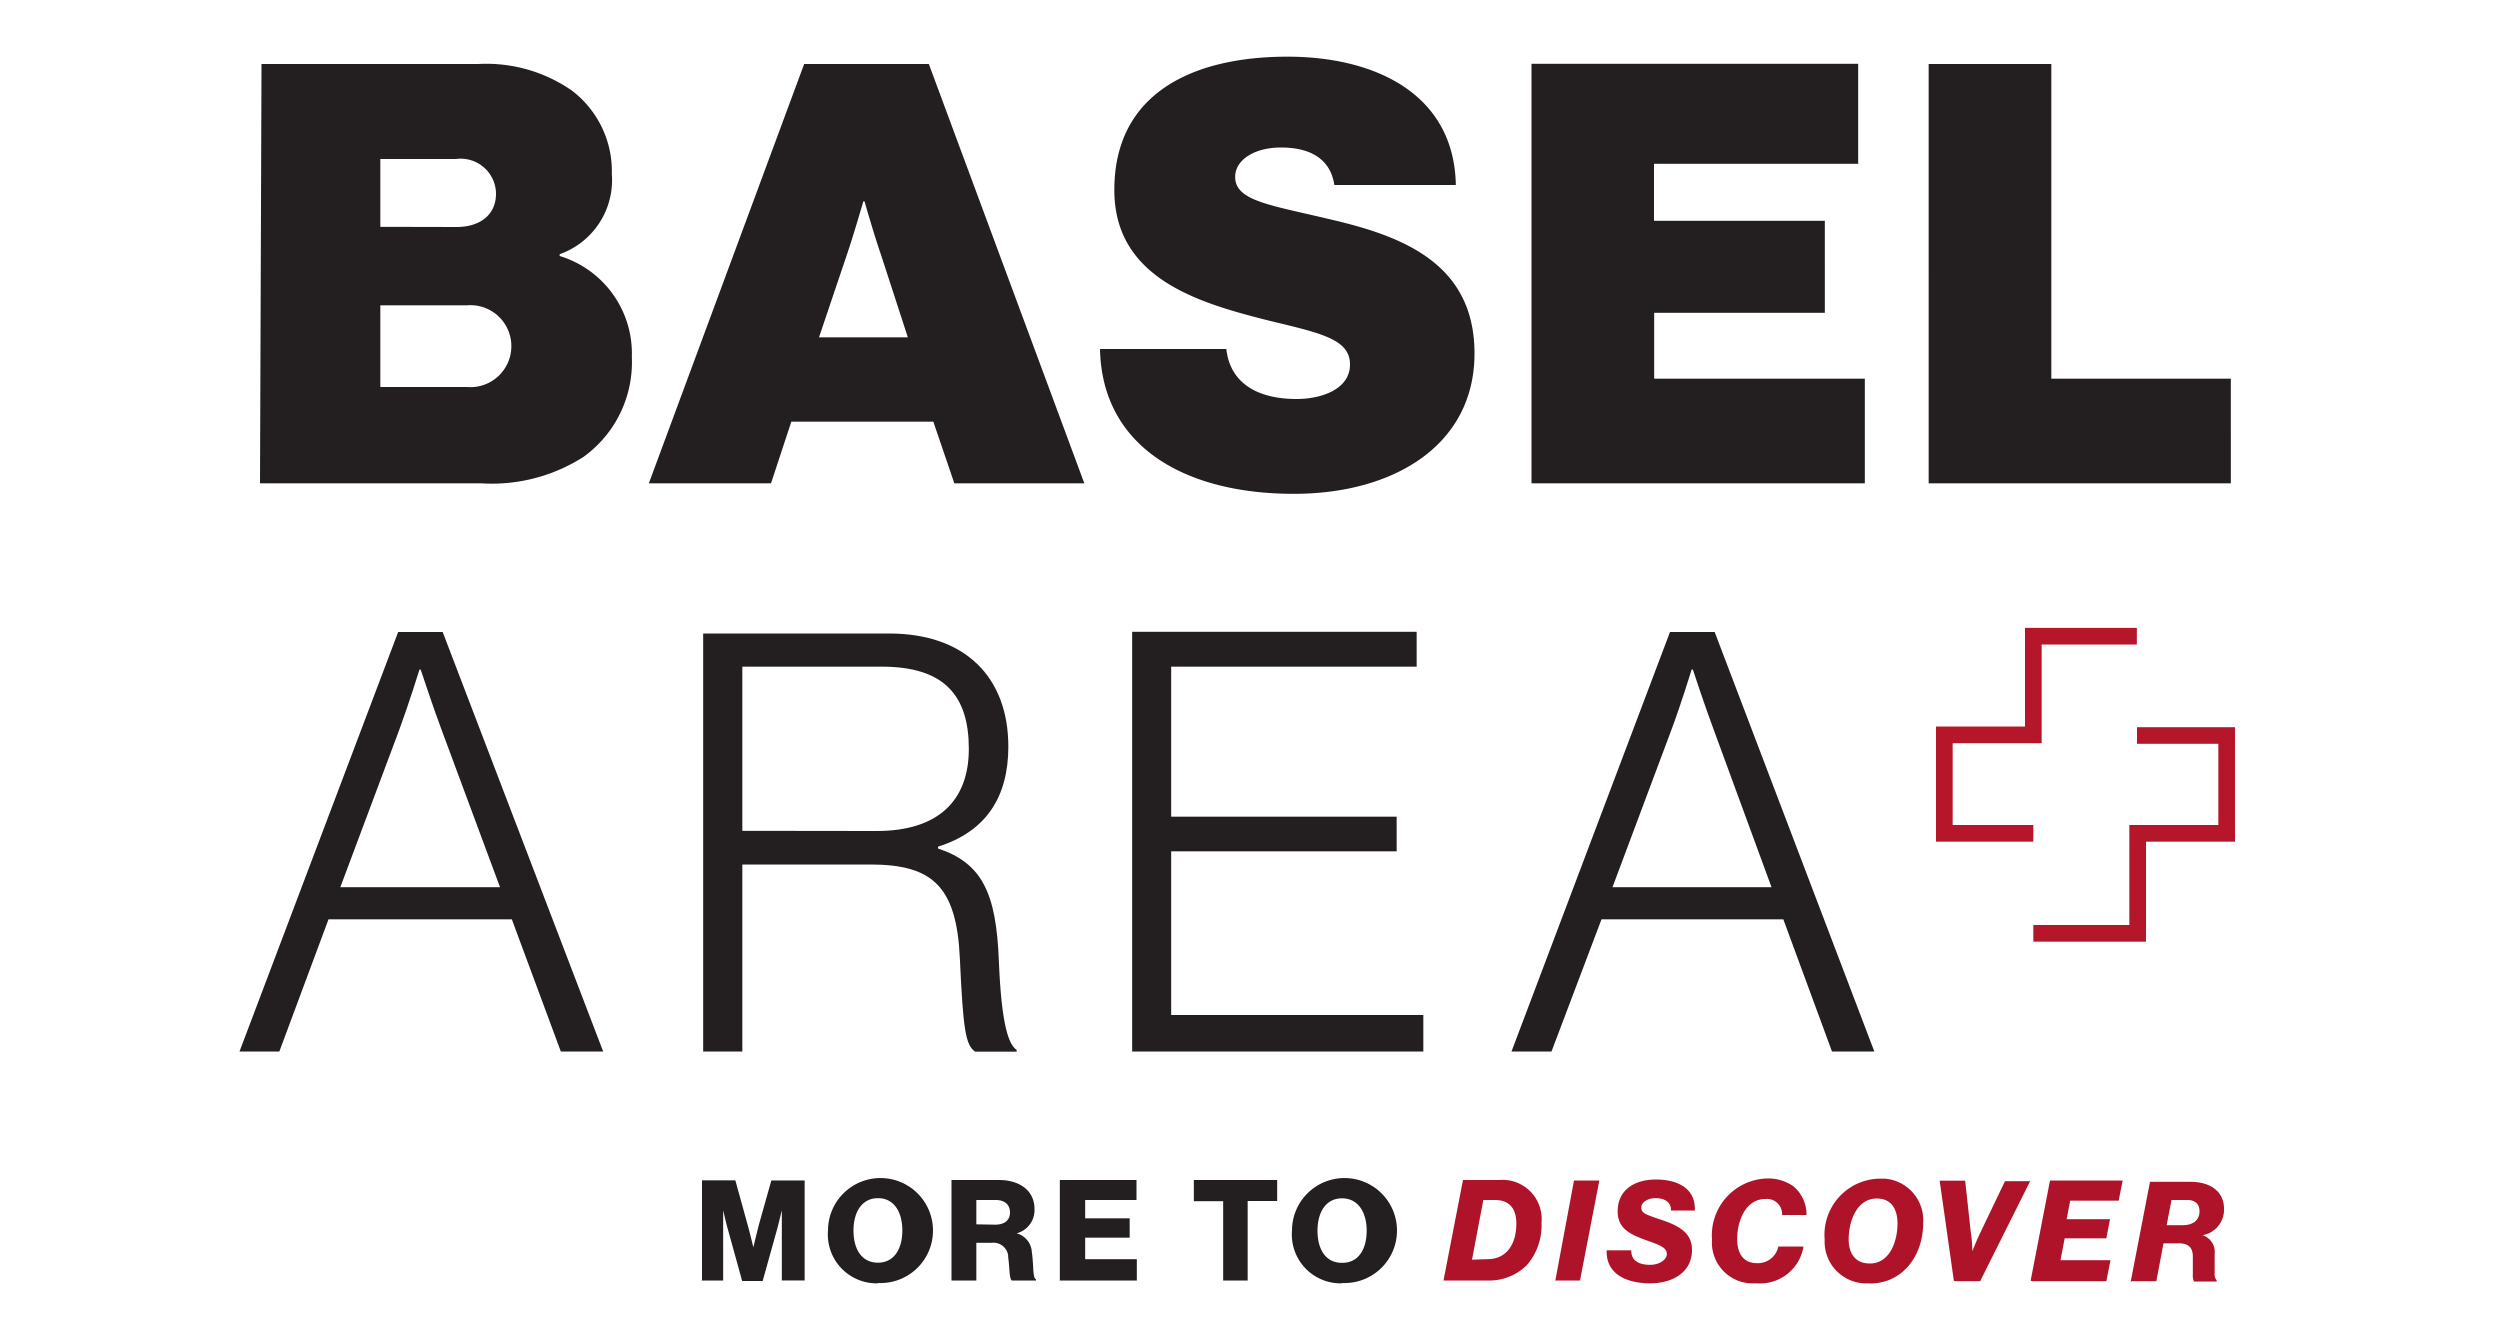 <?xml version="1.0" encoding="UTF-8"?> <svg xmlns="http://www.w3.org/2000/svg" id="Calque_1" data-name="Calque 1" viewBox="0 0 150 80"><defs><style>.cls-1{fill:none;stroke:#b51629;}.cls-2{fill:#231f20;}.cls-3{fill:#ae132a;}</style></defs><g id="BaselArea"><path class="cls-1" d="M128.21,38.17H122v5.92h-5.34V50H122m0,6h6.26V50h5.34V44.13h-5.38"></path><path class="cls-2" d="M14.37,63.09h2.39l2.95-7.93h11l2.94,7.93h2.54L26.56,37.92H23.89Zm6.05-9.86,3.52-9.4c.56-1.51,1.23-3.66,1.23-3.66h.07s.74,2.25,1.27,3.66L30,53.23Zm21.76,9.86h2.36V51.87h7.67c3.66,0,5.18,1.23,5.38,5.6s.35,5.24.92,5.63H61V63c-.45-.32-.91-1.34-1.07-5.38s-1-5.83-3.65-6.71v-.11c2.9-.91,4.22-3,4.22-6,0-4.19-2.61-6.79-7.15-6.79H42.19V63.09Zm2.36-13.24V40h8.38c3.8,0,5.21,1.8,5.21,4.93s-1.86,4.93-5.53,4.93ZM67.91,63.09H85.4V60.9H70.27V51.08H83.8V49H70.27V40H85V37.91H67.93V63.08Zm22.78,0h2.4l3-7.93H107l2.92,7.93h2.54l-9.58-25.17H100.2L90.69,63.09Zm6.06-9.86,3.52-9.4c.57-1.51,1.23-3.66,1.23-3.66h.07s.74,2.25,1.27,3.66l3.45,9.4Z"></path><path class="cls-2" d="M15.6,29H28.87A10.22,10.22,0,0,0,35,27.42a7,7,0,0,0,2.91-6,6.11,6.11,0,0,0-4.33-6.06v-.11a4.71,4.71,0,0,0,3.13-4.81,6.08,6.08,0,0,0-2.39-5,9,9,0,0,0-5.63-1.6h-13Zm7.22-5.78v-4.9H28a2.46,2.46,0,1,1,0,4.9Zm0-9.61V9.54h4.54a2.12,2.12,0,0,1,2.4,2.08c0,1.3-1,2-2.36,2ZM38.93,29h7.33l1.22-3.7H56L57.26,29h7.8L55.73,3.84H48.25ZM50.8,15.32c.42-1.23,1-3.24,1-3.24h.07s.57,2,1,3.24l1.6,4.92H49.14S50.8,15.32,50.8,15.32ZM77.63,29.63c6,0,10.84-2.92,10.84-8.42,0-5.34-4.22-7-8.45-8-3.77-.91-5.91-1.13-5.91-2.6,0-1,1.13-1.76,2.75-1.76,2,0,3,.88,3.2,2.25h7.29c-.1-5.5-4.89-7.7-10.1-7.7-5.67,0-10.39,2.18-10.39,8,0,5.34,5.11,6.79,9.33,7.85C79.29,20,81,20.36,81,21.87s-1.76,2.07-3.2,2.07c-2.42,0-4-1-4.22-3H66C66.12,26.79,71.08,29.63,77.63,29.63ZM91.89,29h20V22.72H99.25V18.77h10.24V13.25H99.24V9.83h12.25v-6H91.89V29Zm23.83,0h18.13V22.72H123.08V3.84h-7.36V29Z"></path><path class="cls-3" d="M86.61,76.83h2.64a3.2,3.2,0,0,0,2.36-.92,3.62,3.62,0,0,0,.88-2.54,2.35,2.35,0,0,0-2.55-2.57H87.78Zm1.71-1.25L89,72h.7c.84,0,1.28.49,1.28,1.41,0,1.29-.62,2.14-1.74,2.14Zm5,1.25h1.48l1.16-6H94.44ZM99,77c1.37,0,2.52-.67,2.52-2,0-1-.73-1.43-1.75-1.78s-1.29-.41-1.29-.77.46-.56.84-.56c.6,0,.95.26.94.74h1.43c.06-1.4-1.15-1.86-2.32-1.86-1.35,0-2.31.66-2.31,1.91,0,1,.68,1.37,1.76,1.75.83.29,1.19.45,1.19.81s-.48.65-1,.65c-.67,0-1.15-.25-1.13-.87H96.4C96.35,76.48,97.65,77,99,77Zm6.41,0a2.64,2.64,0,0,0,2.8-2.21H106.7a1.25,1.25,0,0,1-1.28,1c-.89,0-1.19-.68-1.19-1.45,0-1.12.53-2.4,1.69-2.4a.91.91,0,0,1,1,.8.43.43,0,0,1,0,.16h1.47a2.2,2.2,0,0,0-.77-1.71,2.62,2.62,0,0,0-1.65-.48,3.41,3.41,0,0,0-3.25,3.66A2.45,2.45,0,0,0,105,77h.41Zm6.78-1.19c-.91,0-1.27-.65-1.27-1.45,0-1.09.49-2.44,1.68-2.45.9,0,1.25.66,1.25,1.5,0,1.07-.46,2.4-1.66,2.4Zm0,1.2c2,0,3.2-1.7,3.2-3.62a2.5,2.5,0,0,0-2.3-2.67h-.37a3.37,3.37,0,0,0-3.24,3.66A2.5,2.5,0,0,0,112.13,77Zm5.1-.14h1.52l3-6h-1.51L118.8,74c-.22.46-.46,1.07-.46,1.07h0s0-.61-.09-1.11l-.34-3.12h-1.53l.85,6Zm4.62,0h4.47l.25-1.26h-3l.25-1.31h2.5l.22-1.15H124l.21-1.11h2.91l.24-1.21H123l-1.16,6Zm6,0h1.47l.43-2.27h.93c.59,0,.83.28.83.8,0,.34,0,.74,0,1.07a.87.87,0,0,0,.07.42H133v-.07a.54.54,0,0,1-.12-.41c0-.39,0-.87,0-1.16a1.07,1.07,0,0,0-.72-1.14h0a1.55,1.55,0,0,0,1.28-1.6c0-1-.8-1.6-2-1.6H129l-1.16,6ZM130.23,72h1c.49,0,.74.25.74.67,0,.59-.44.84-1,.84H130l.29-1.51Z"></path><path class="cls-2" d="M42.05,76.83h1.34v-3c0-.24,0-1.21,0-1.21h0s.21.91.28,1.13l.86,3.11h1.23l.87-3.12c.06-.22.28-1.12.28-1.12h0s0,1,0,1.21v3h1.37v-6h-2l-.74,2.63c-.1.38-.34,1.38-.34,1.38h0s-.24-1-.35-1.38l-.73-2.64h-2v6Zm10.63-1.07c-1,0-1.47-.83-1.47-1.93s.5-1.94,1.47-1.94,1.46.84,1.46,1.94S53.65,75.76,52.68,75.76Zm0,1.22a3.15,3.15,0,1,0-3-3.15A2.93,2.93,0,0,0,52.68,77Zm4.41-.15h1.49V74.57h.91a.89.89,0,0,1,1,.76s0,.07,0,.1c.09.6.06,1.31.22,1.4h1.45v-.07c-.21-.08-.13-.84-.25-1.63A1.23,1.23,0,0,0,61,74h0a1.44,1.44,0,0,0,1.07-1.46c0-1.12-.91-1.74-2.14-1.74H57.09v6Zm1.49-3.37V72h1.16c.58,0,.86.31.86.75s-.3.73-.89.73Zm5,3.37h4.63V75.55H65.11V74.26h2.67V73.1H65.11V72h3.08V70.8h-4.6v6Zm9.78,0h1.5V72.06h1.77V70.8h-5v1.27h1.76v4.76Zm7.16-1.06c-1,0-1.47-.83-1.47-1.93s.5-1.94,1.47-1.94S82,72.74,82,73.84,81.52,75.77,80.54,75.77Zm0,1.21a3.15,3.15,0,1,0-3-3.15A2.93,2.93,0,0,0,80.54,77Z"></path></g></svg> 